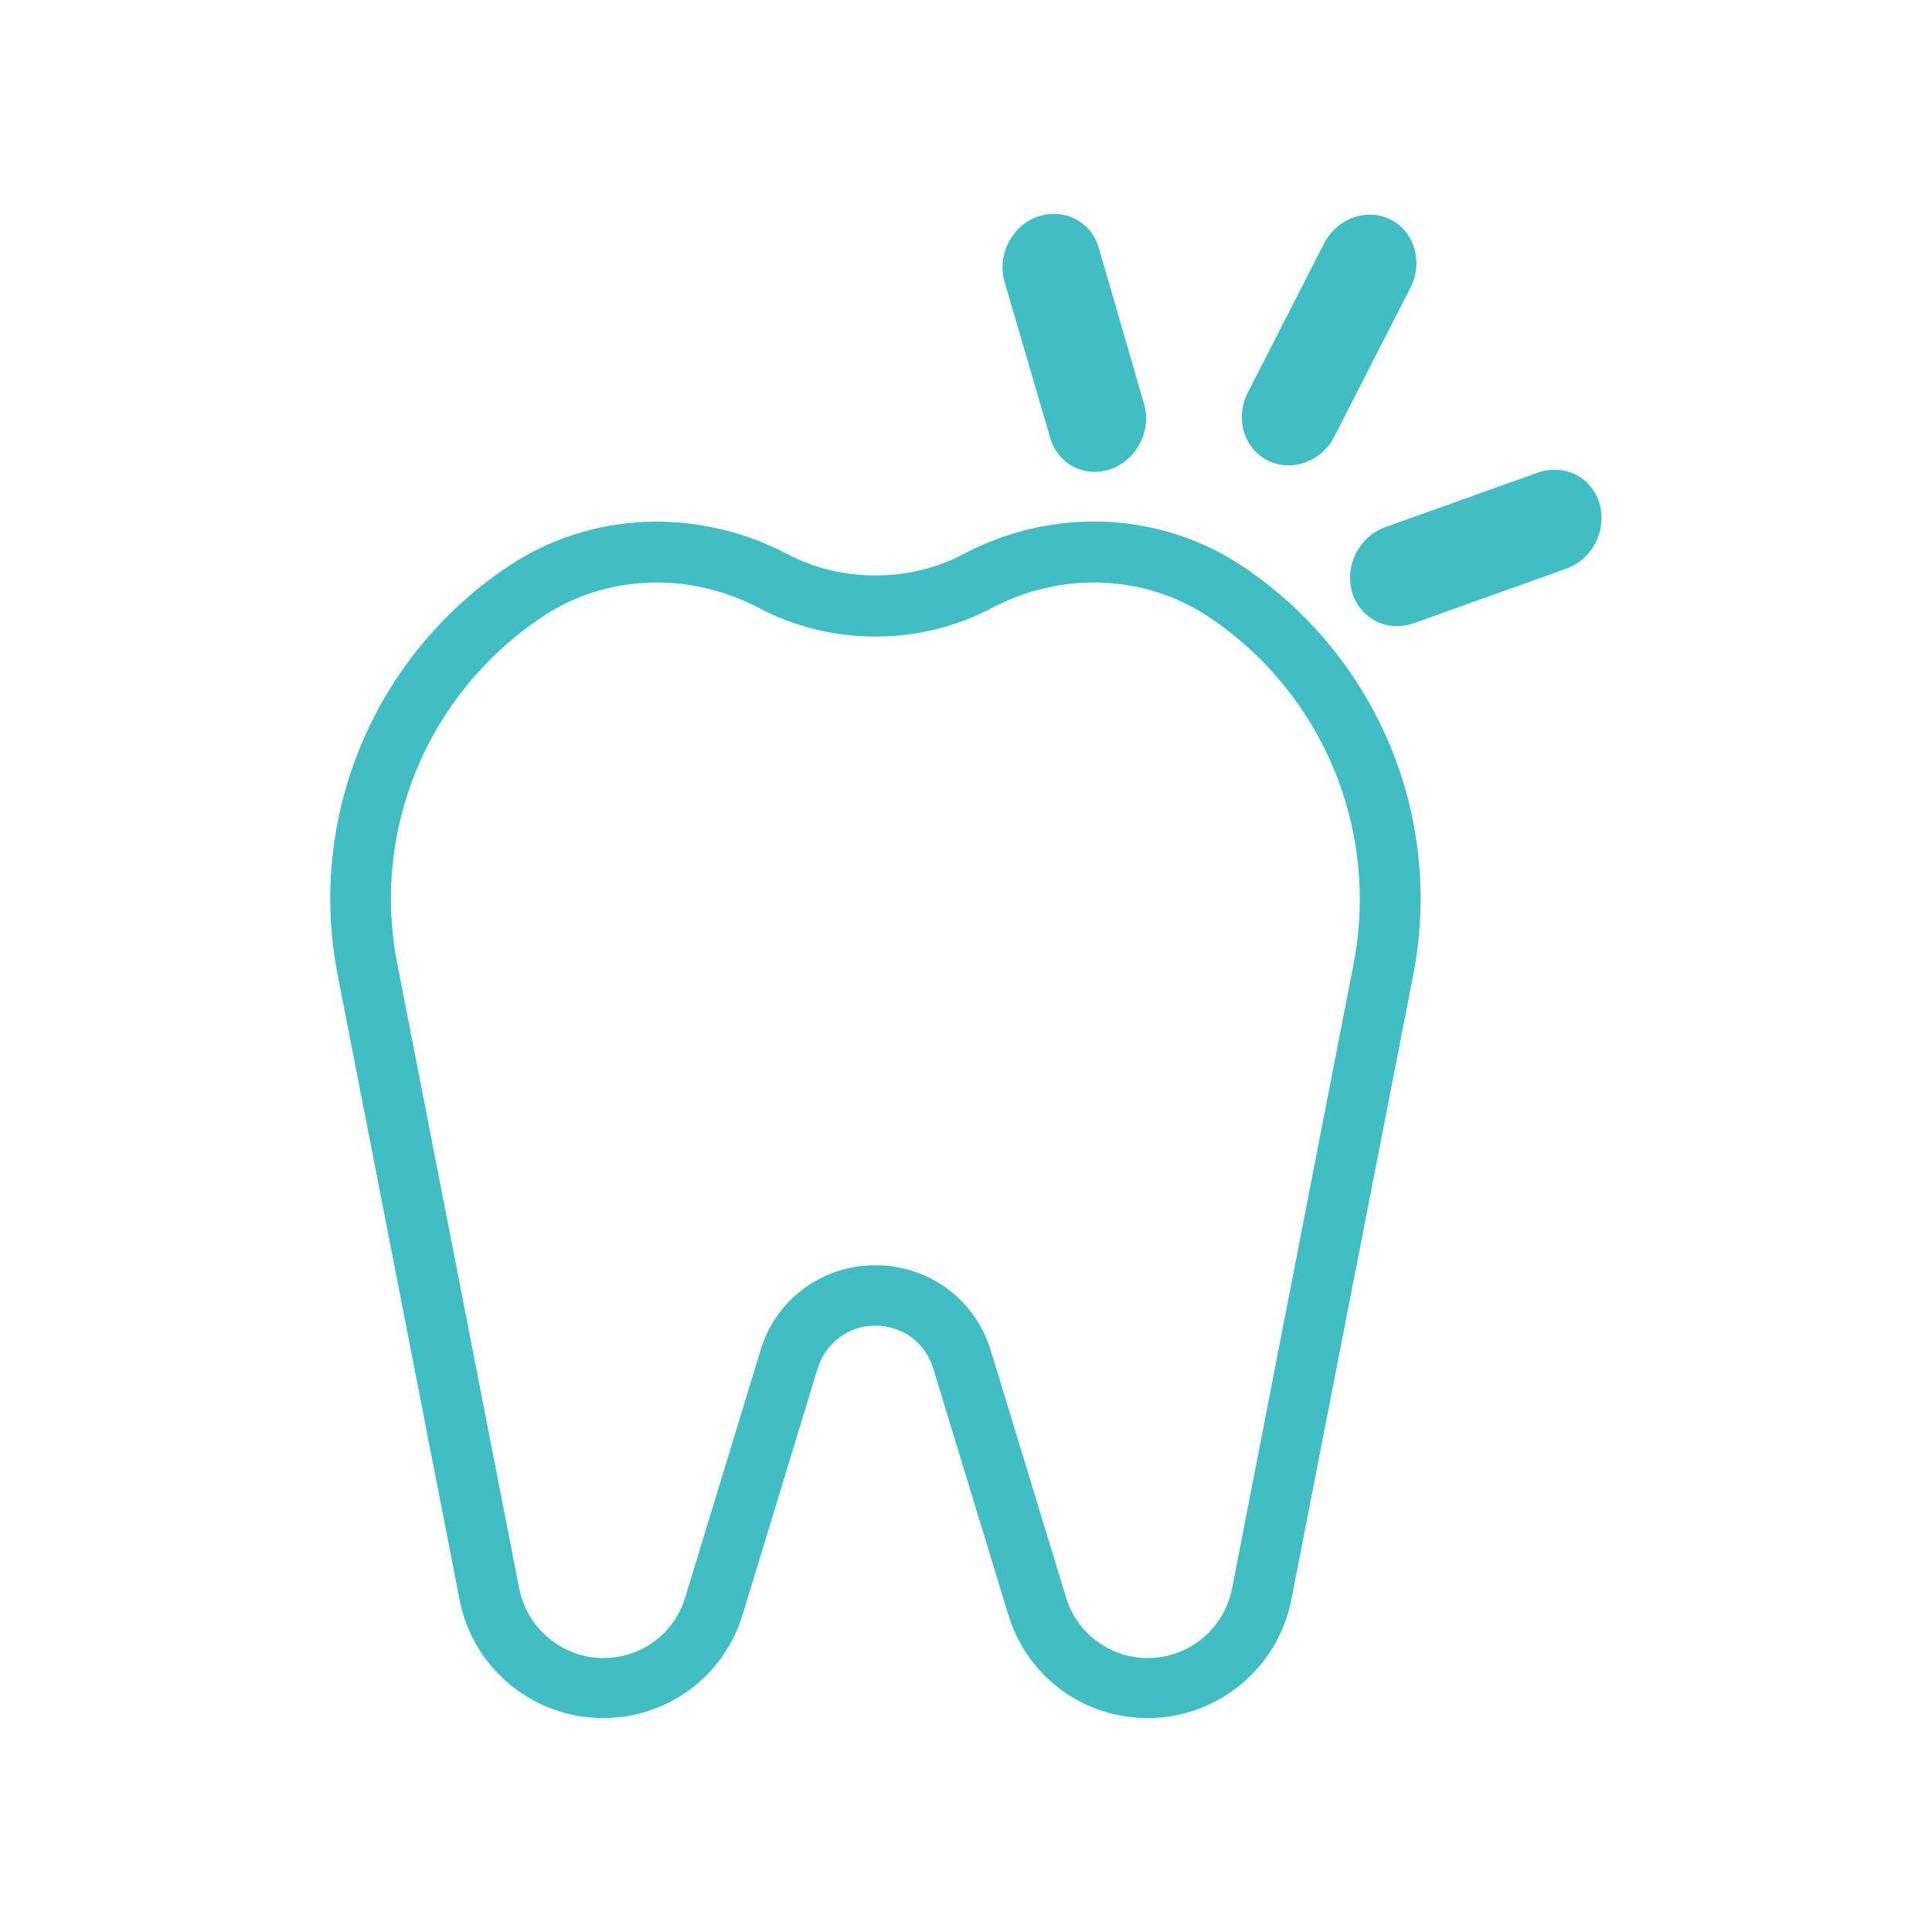 <?xml version="1.0" encoding="utf-8"?>
<svg xmlns="http://www.w3.org/2000/svg" xmlns:xlink="http://www.w3.org/1999/xlink" version="1.1" id="Mouth" x="0px" y="0px" viewBox="0 0 512 512" style="enable-background:new 0 0 512 512;"> <style type="text/css"> .st0{fill:#41BDC4;} </style> <g> <g> <path class="st0" d="M335.9,122C335.9,122,335.9,122,335.9,122c6.4,3.2,14.3,0.4,17.7-6.3l20.2-39.5c3.4-6.7,1.1-14.7-5.2-18 c0,0,0,0,0,0c-6.3-3.2-14.2-0.4-17.7,6.3L330.7,104C327.2,110.7,329.6,118.8,335.9,122z"/> <path class="st0" d="M364.6,164.6c2.9,1.5,6.5,1.8,9.9,0.6l40.6-14.5c6.9-2.5,10.8-10.1,8.8-17.2c-2-7-9.3-10.7-16.2-8.3 l-40.6,14.5c-6.9,2.5-10.8,10.1-8.8,17.2C359.3,160.4,361.7,163.1,364.6,164.6z"/> <path class="st0" d="M278.3,116c1,3.5,3.3,6.2,6.2,7.7c2.9,1.5,6.5,1.8,9.9,0.6c6.9-2.5,10.8-10.1,8.8-17.2l-12-41.4 c-2-7-9.3-10.7-16.2-8.3c-6.9,2.5-10.8,10.1-8.8,17.2L278.3,116z"/> </g> <path class="st0" d="M304.2,455.3c-17.2,0-32-11-37-27.4l-19.9-65.3c-2.1-6.8-8.2-11.3-15.3-11.3s-13.2,4.6-15.3,11.3l-19.9,65.3 c-5,16.4-19.9,27.4-37,27.4c-18.5,0-34.5-13.2-38-31.3L89.5,258.5c-8.2-41.9,9.5-84.4,45-108.3c21.9-14.7,50.3-15.9,74.3-3.3 c7,3.7,15,5.6,23.2,5.6s16.2-1.9,23.2-5.6c23.9-12.7,52.4-11.4,74.3,3.3l0,0c35.5,23.9,53.2,66.4,45,108.3L342.2,424 C338.6,442.2,322.6,455.3,304.2,455.3z M232,335.3c14.2,0,26.5,9.1,30.6,22.7l19.9,65.3c2.9,9.6,11.7,16.1,21.7,16.1 c10.8,0,20.2-7.7,22.3-18.4l32.2-165.5c6.9-35.6-8.1-71.7-38.2-91.9c-17-11.4-39.1-12.3-57.8-2.4c-9.3,4.9-19.9,7.5-30.7,7.5 s-21.4-2.6-30.7-7.5c-18.7-9.9-40.9-9-57.8,2.4c-30.2,20.3-45.2,56.3-38.2,91.9l32.3,165.5c2.1,10.6,11.5,18.4,22.3,18.4 c10.1,0,18.8-6.5,21.7-16.1l19.9-65.3C205.5,344.4,217.8,335.3,232,335.3z"/> </g> </svg>